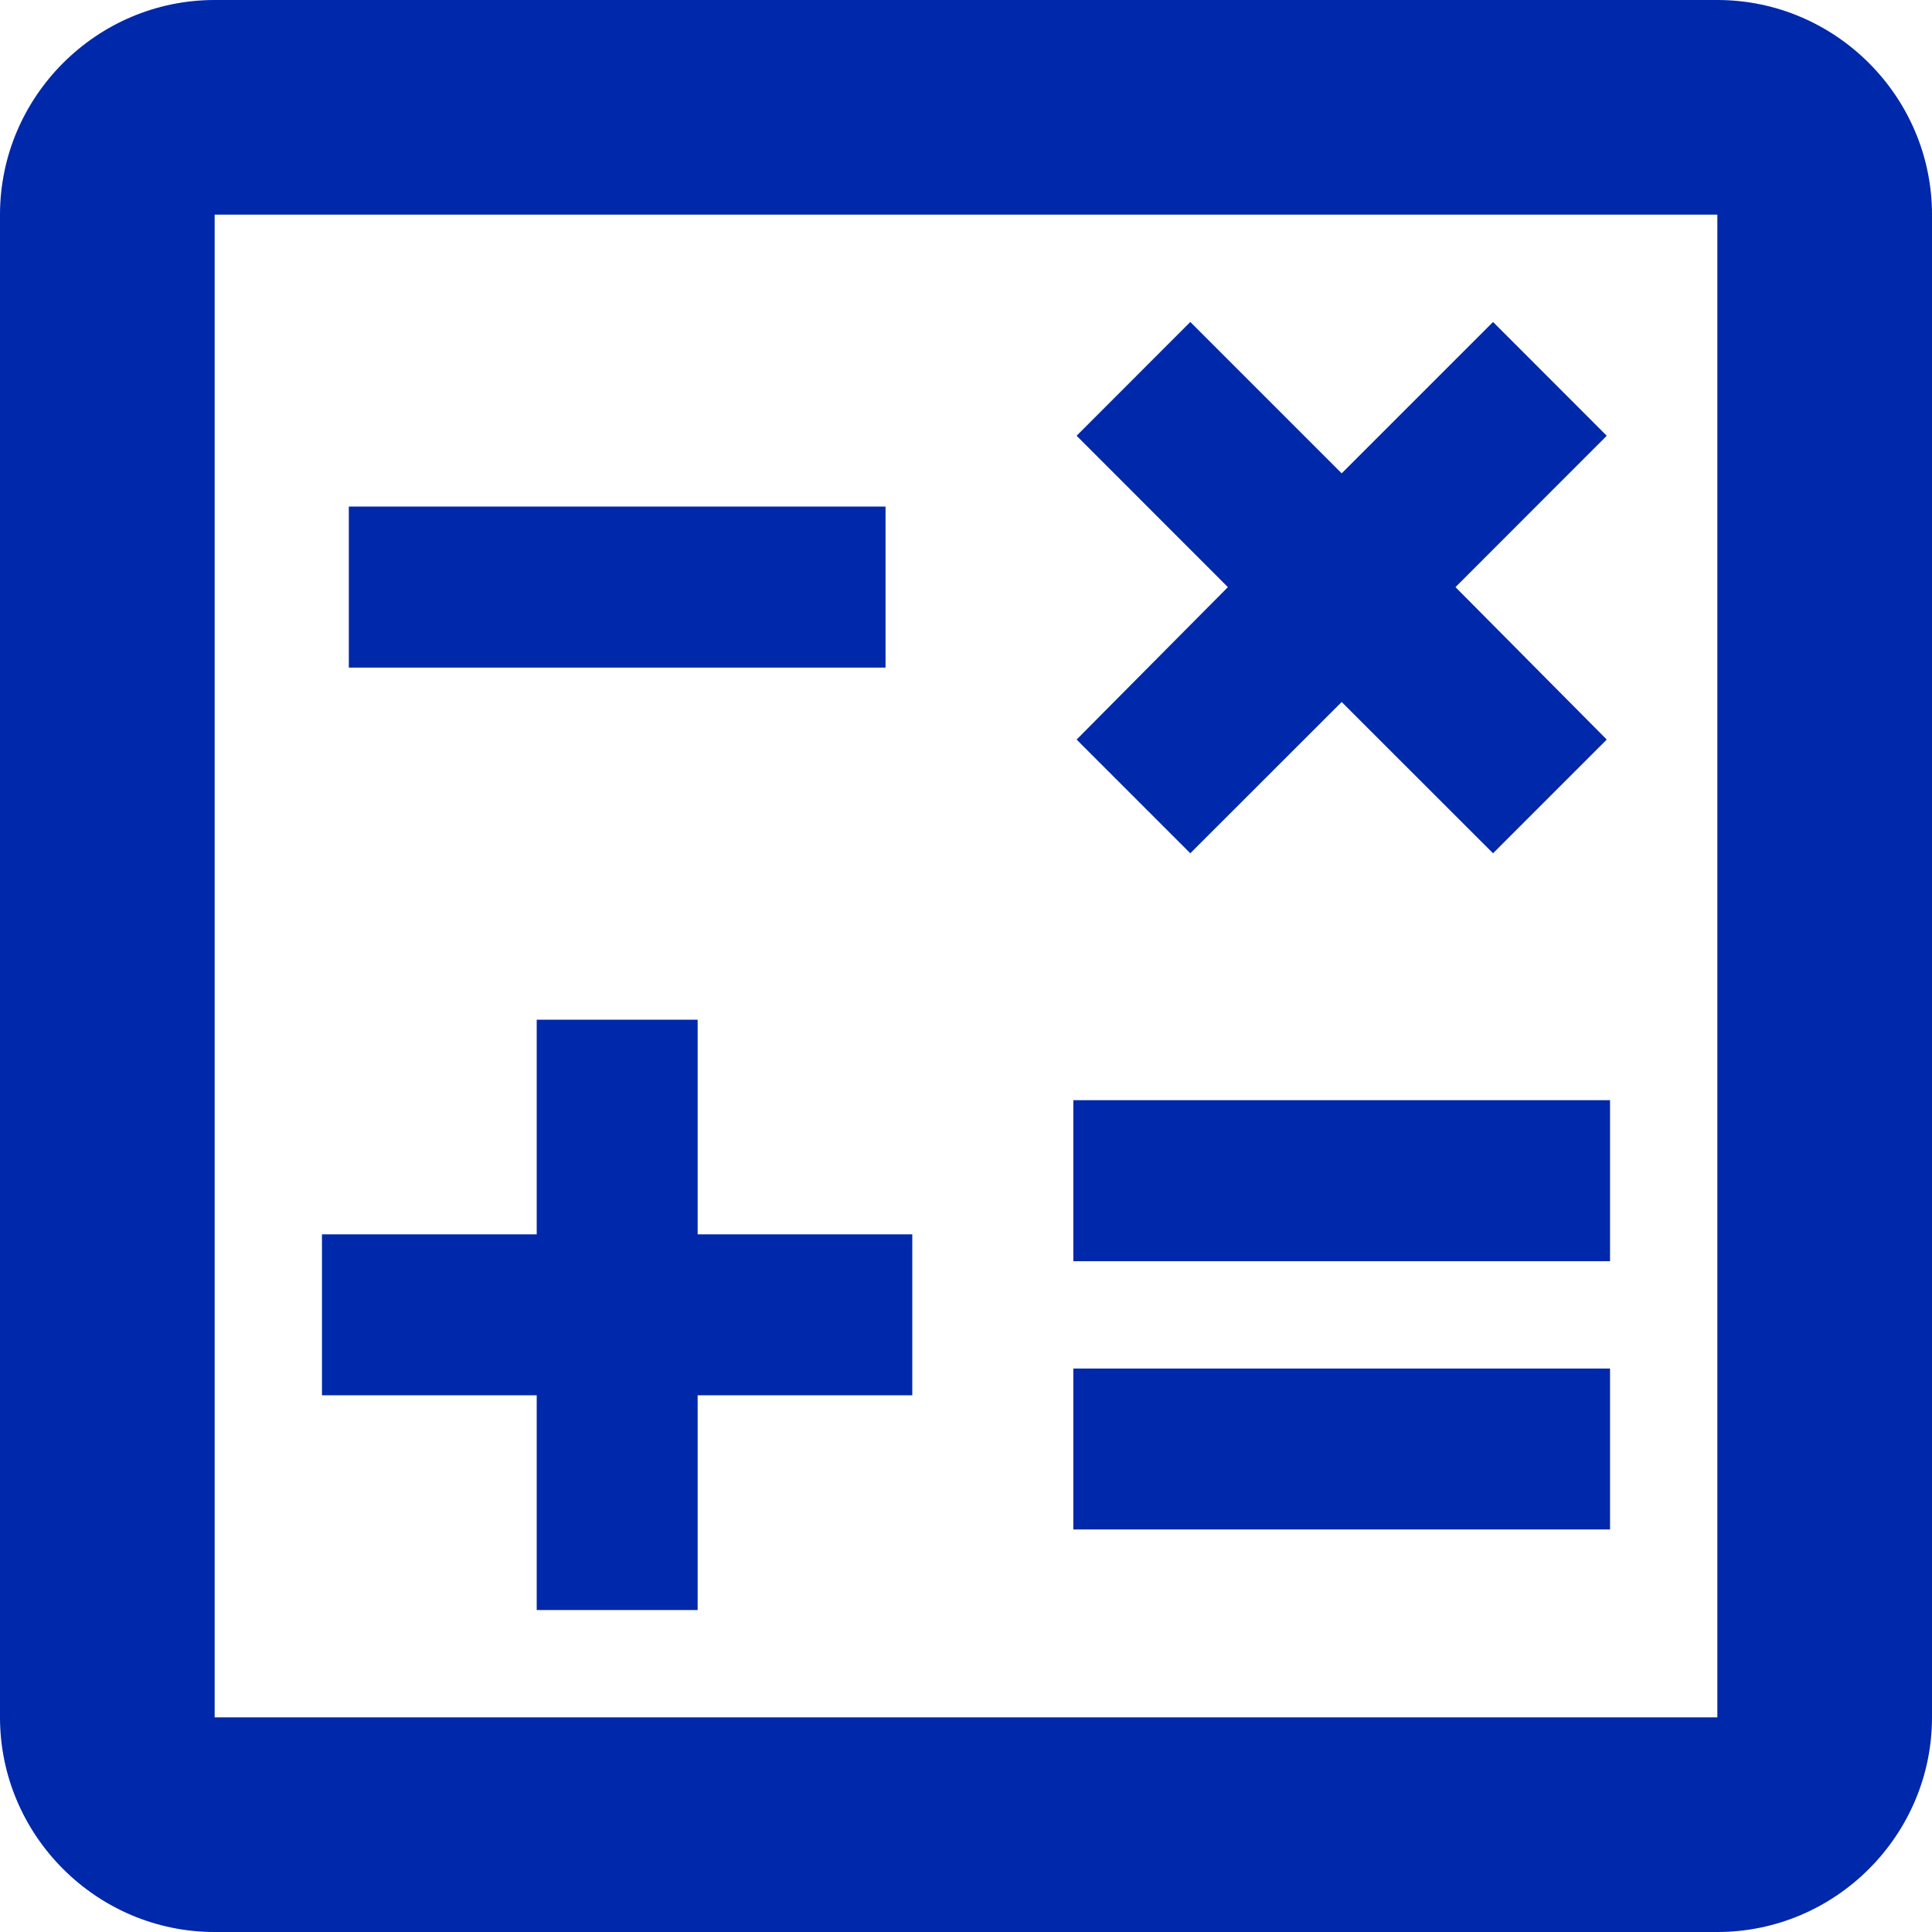 <svg width="20" height="20" viewBox="0 0 20 20" fill="none" xmlns="http://www.w3.org/2000/svg">
<path d="M17.778 0H2.222C1 0 0 1 0 2.222V17.778C0 19 1 20 2.222 20H17.778C19 20 20 19 20 17.778V2.222C20 1 19 0 17.778 0ZM17.778 17.778H2.222V2.222H17.778V17.778Z" fill="#0028AA"/>
<path d="M9.167 5.244H3.611V6.911H9.167V5.244Z" fill="#0028AA"/>
<path d="M16.667 14.167H11.111V15.833H16.667V14.167Z" fill="#0028AA"/>
<path d="M16.667 11.389H11.111V13.056H16.667V11.389Z" fill="#0028AA"/>
<path d="M5.556 16.667H7.222V14.444H9.444V12.778H7.222V10.556H5.556V12.778H3.333V14.444H5.556V16.667Z" fill="#0028AA"/>
<path d="M12.322 8.833L13.889 7.267L15.456 8.833L16.633 7.656L15.067 6.078L16.633 4.511L15.456 3.333L13.889 4.9L12.322 3.333L11.145 4.511L12.711 6.078L11.145 7.656L12.322 8.833Z" fill="#0028AA"/>
</svg>
